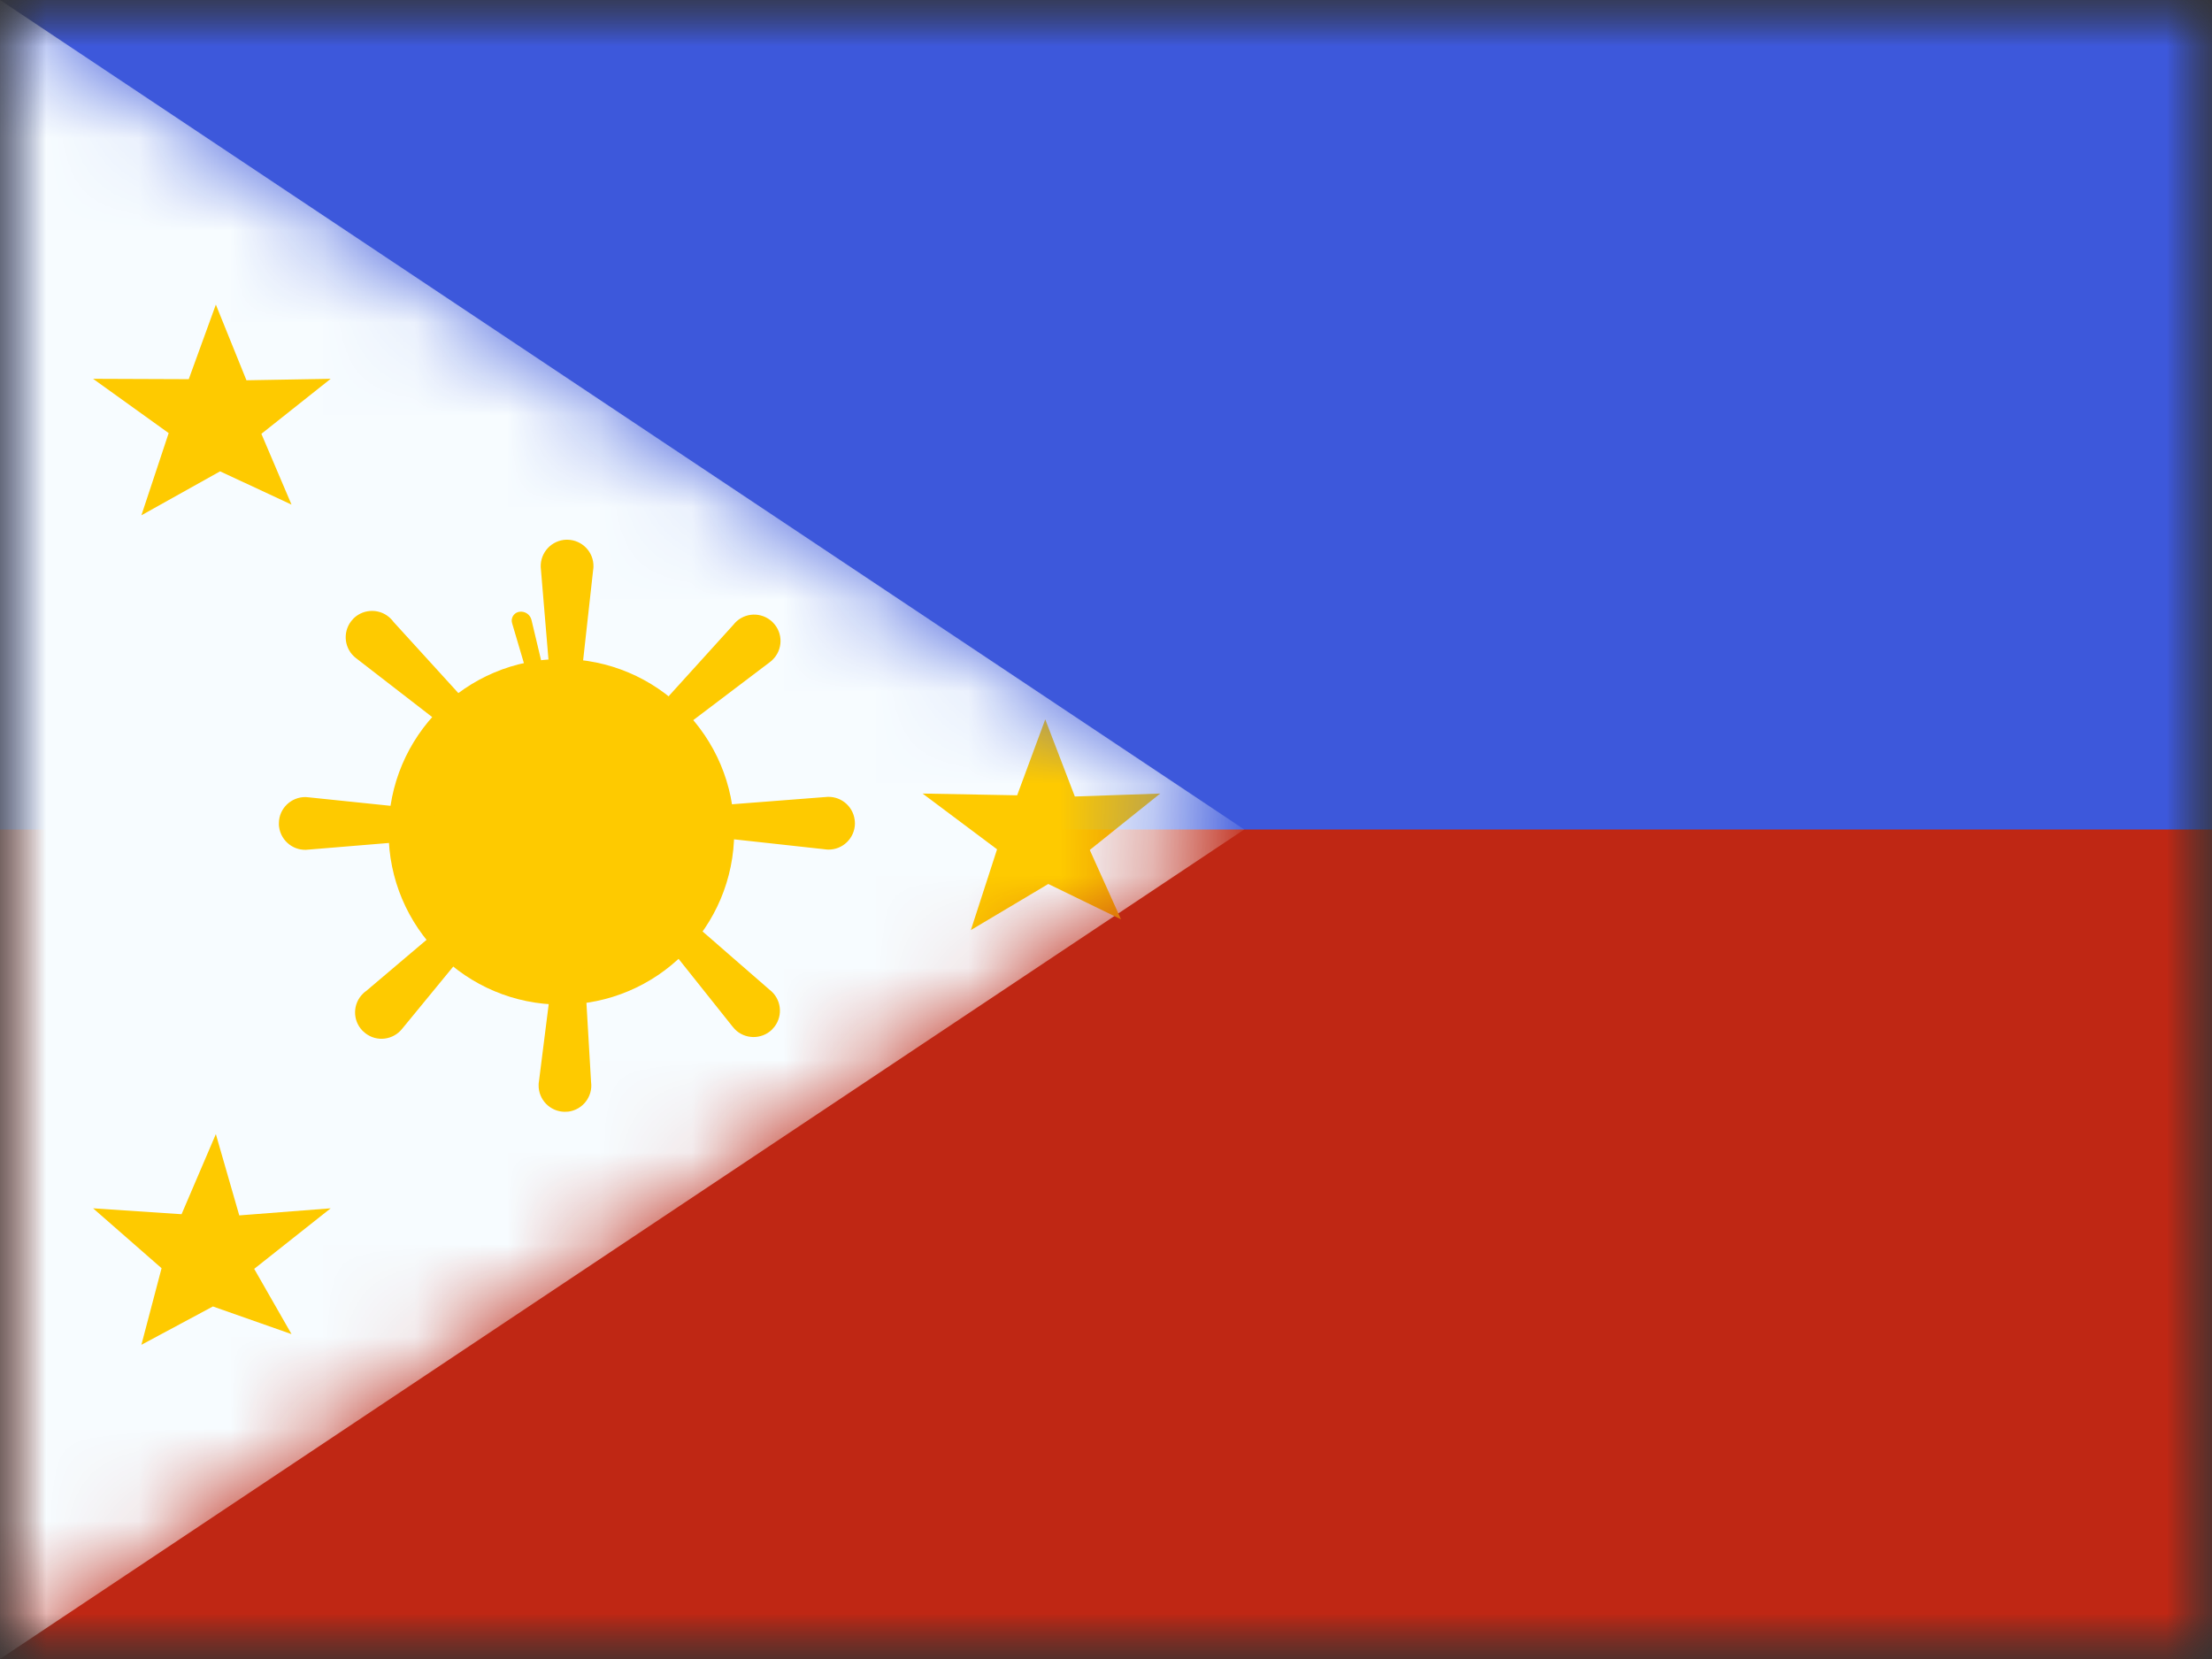 <svg width="24" height="18" viewBox="0 0 24 18" fill="none" xmlns="http://www.w3.org/2000/svg">
<rect x="0" y="0" width="24" height="18" fill="#333333" stroke="none"/>
<mask id="mask0" mask-type="alpha" maskUnits="userSpaceOnUse" x="0" y="0" width="24" height="18">
<path d="M24 0H0V18H24V0Z" fill="white"/>
</mask>
<g mask="url(#mask0)">
<mask id="mask1" mask-type="alpha" maskUnits="userSpaceOnUse" x="0" y="0" width="24" height="18">
<path d="M24 0H0V18H24V0Z" fill="white"/>
</mask>
<g mask="url(#mask1)">
<path d="M24 0H0V18H24V0Z" fill="#BF2714"/>
<path d="M24 -1.5H0V9H24V-1.5Z" fill="#3D58DB"/>
</g>
<mask id="mask2" mask-type="alpha" maskUnits="userSpaceOnUse" x="0" y="0" width="14" height="18">
<path d="M0 0V18L13.5 9L0 0Z" fill="white"/>
</mask>
<g mask="url(#mask2)">
<path d="M0 0V18L13.5 9L0 0Z" fill="#F7FCFF"/>
<path fill-rule="evenodd" clip-rule="evenodd" d="M10.01 8.61L11.036 8.629L11.341 7.805L11.662 8.642L12.588 8.61L11.824 9.222L12.163 9.975L11.374 9.591L10.534 10.091L10.818 9.215L10.01 8.61Z" fill="#FECA00"/>
<path fill-rule="evenodd" clip-rule="evenodd" d="M1.01 13.11L1.97 13.174L2.342 12.305L2.596 13.187L3.588 13.11L2.758 13.767L3.163 14.475L2.31 14.175L1.534 14.591L1.753 13.76L1.01 13.11Z" fill="#FECA00"/>
<path fill-rule="evenodd" clip-rule="evenodd" d="M1.01 4.11L2.048 4.114L2.342 3.305L2.674 4.126L3.588 4.11L2.836 4.707L3.163 5.475L2.388 5.114L1.534 5.591L1.83 4.699L1.01 4.11Z" fill="#FECA00"/>
<path fill-rule="evenodd" clip-rule="evenodd" d="M6.091 10.9C7.127 10.9 7.966 10.061 7.966 9.025C7.966 7.99 7.127 7.15 6.091 7.15C5.056 7.15 4.216 7.99 4.216 9.025C4.216 10.061 5.056 10.9 6.091 10.9Z" fill="#FECA00"/>
<path fill-rule="evenodd" clip-rule="evenodd" d="M5.97 7.384L5.869 6.179C5.849 6.022 5.959 5.879 6.116 5.858C6.13 5.856 6.144 5.856 6.158 5.856C6.316 5.859 6.442 5.989 6.439 6.147C6.439 6.161 6.437 6.175 6.435 6.189L6.302 7.389C6.287 7.481 6.2 7.542 6.109 7.527C6.036 7.515 5.98 7.457 5.97 7.384ZM5.711 7.285L5.556 6.761C5.541 6.71 5.57 6.656 5.621 6.641C5.625 6.639 5.629 6.639 5.633 6.638C5.695 6.628 5.753 6.667 5.767 6.728L5.892 7.253C5.902 7.298 5.874 7.344 5.829 7.354C5.775 7.364 5.726 7.334 5.711 7.285ZM6.2 10.332C6.273 10.345 6.329 10.403 6.339 10.476L6.413 11.74C6.434 11.896 6.324 12.04 6.167 12.061C6.153 12.062 6.139 12.063 6.125 12.063C5.967 12.06 5.841 11.93 5.844 11.772C5.844 11.758 5.845 11.744 5.848 11.73L6.007 10.47C6.022 10.379 6.109 10.317 6.2 10.332ZM5.195 9.954C5.238 10.014 5.237 10.095 5.192 10.153L4.366 11.159C4.269 11.284 4.09 11.308 3.965 11.211L3.933 11.183C3.823 11.07 3.826 10.889 3.94 10.779C3.95 10.769 3.961 10.76 3.973 10.752L4.961 9.915C5.036 9.861 5.141 9.878 5.195 9.954ZM7.378 9.893L8.35 10.739C8.476 10.835 8.499 11.015 8.403 11.14L8.375 11.172C8.261 11.281 8.08 11.278 7.971 11.165L7.943 11.132L7.139 10.123C7.086 10.048 7.103 9.943 7.179 9.889C7.239 9.846 7.32 9.848 7.378 9.893ZM3.359 8.652L4.614 8.782C4.706 8.798 4.767 8.884 4.752 8.976C4.74 9.048 4.681 9.105 4.608 9.114L3.349 9.218C3.192 9.239 3.049 9.128 3.028 8.972C3.026 8.958 3.025 8.944 3.026 8.929C3.028 8.771 3.159 8.646 3.317 8.648C3.331 8.649 3.345 8.65 3.359 8.652ZM9.273 8.895C9.275 8.909 9.276 8.923 9.276 8.937C9.273 9.095 9.143 9.221 8.985 9.218C8.971 9.218 8.957 9.216 8.943 9.214L7.695 9.077C7.604 9.062 7.542 8.975 7.557 8.884C7.569 8.811 7.628 8.755 7.701 8.745L8.952 8.648C9.109 8.628 9.253 8.738 9.273 8.895ZM4.242 6.715C4.252 6.725 4.261 6.736 4.27 6.748L5.17 7.736C5.223 7.812 5.206 7.917 5.13 7.97C5.07 8.013 4.989 8.012 4.931 7.967L3.863 7.141C3.737 7.045 3.714 6.865 3.81 6.74L3.838 6.708C3.952 6.599 4.133 6.602 4.242 6.715ZM8.357 6.728C8.368 6.736 8.379 6.746 8.388 6.756C8.498 6.869 8.495 7.05 8.381 7.16C8.371 7.17 8.36 7.179 8.349 7.187L7.348 7.945C7.273 7.999 7.168 7.981 7.114 7.906C7.071 7.846 7.073 7.765 7.117 7.706L7.956 6.78C8.052 6.655 8.231 6.631 8.357 6.728Z" fill="#FECA00"/>
</g>
</g>
</svg>
